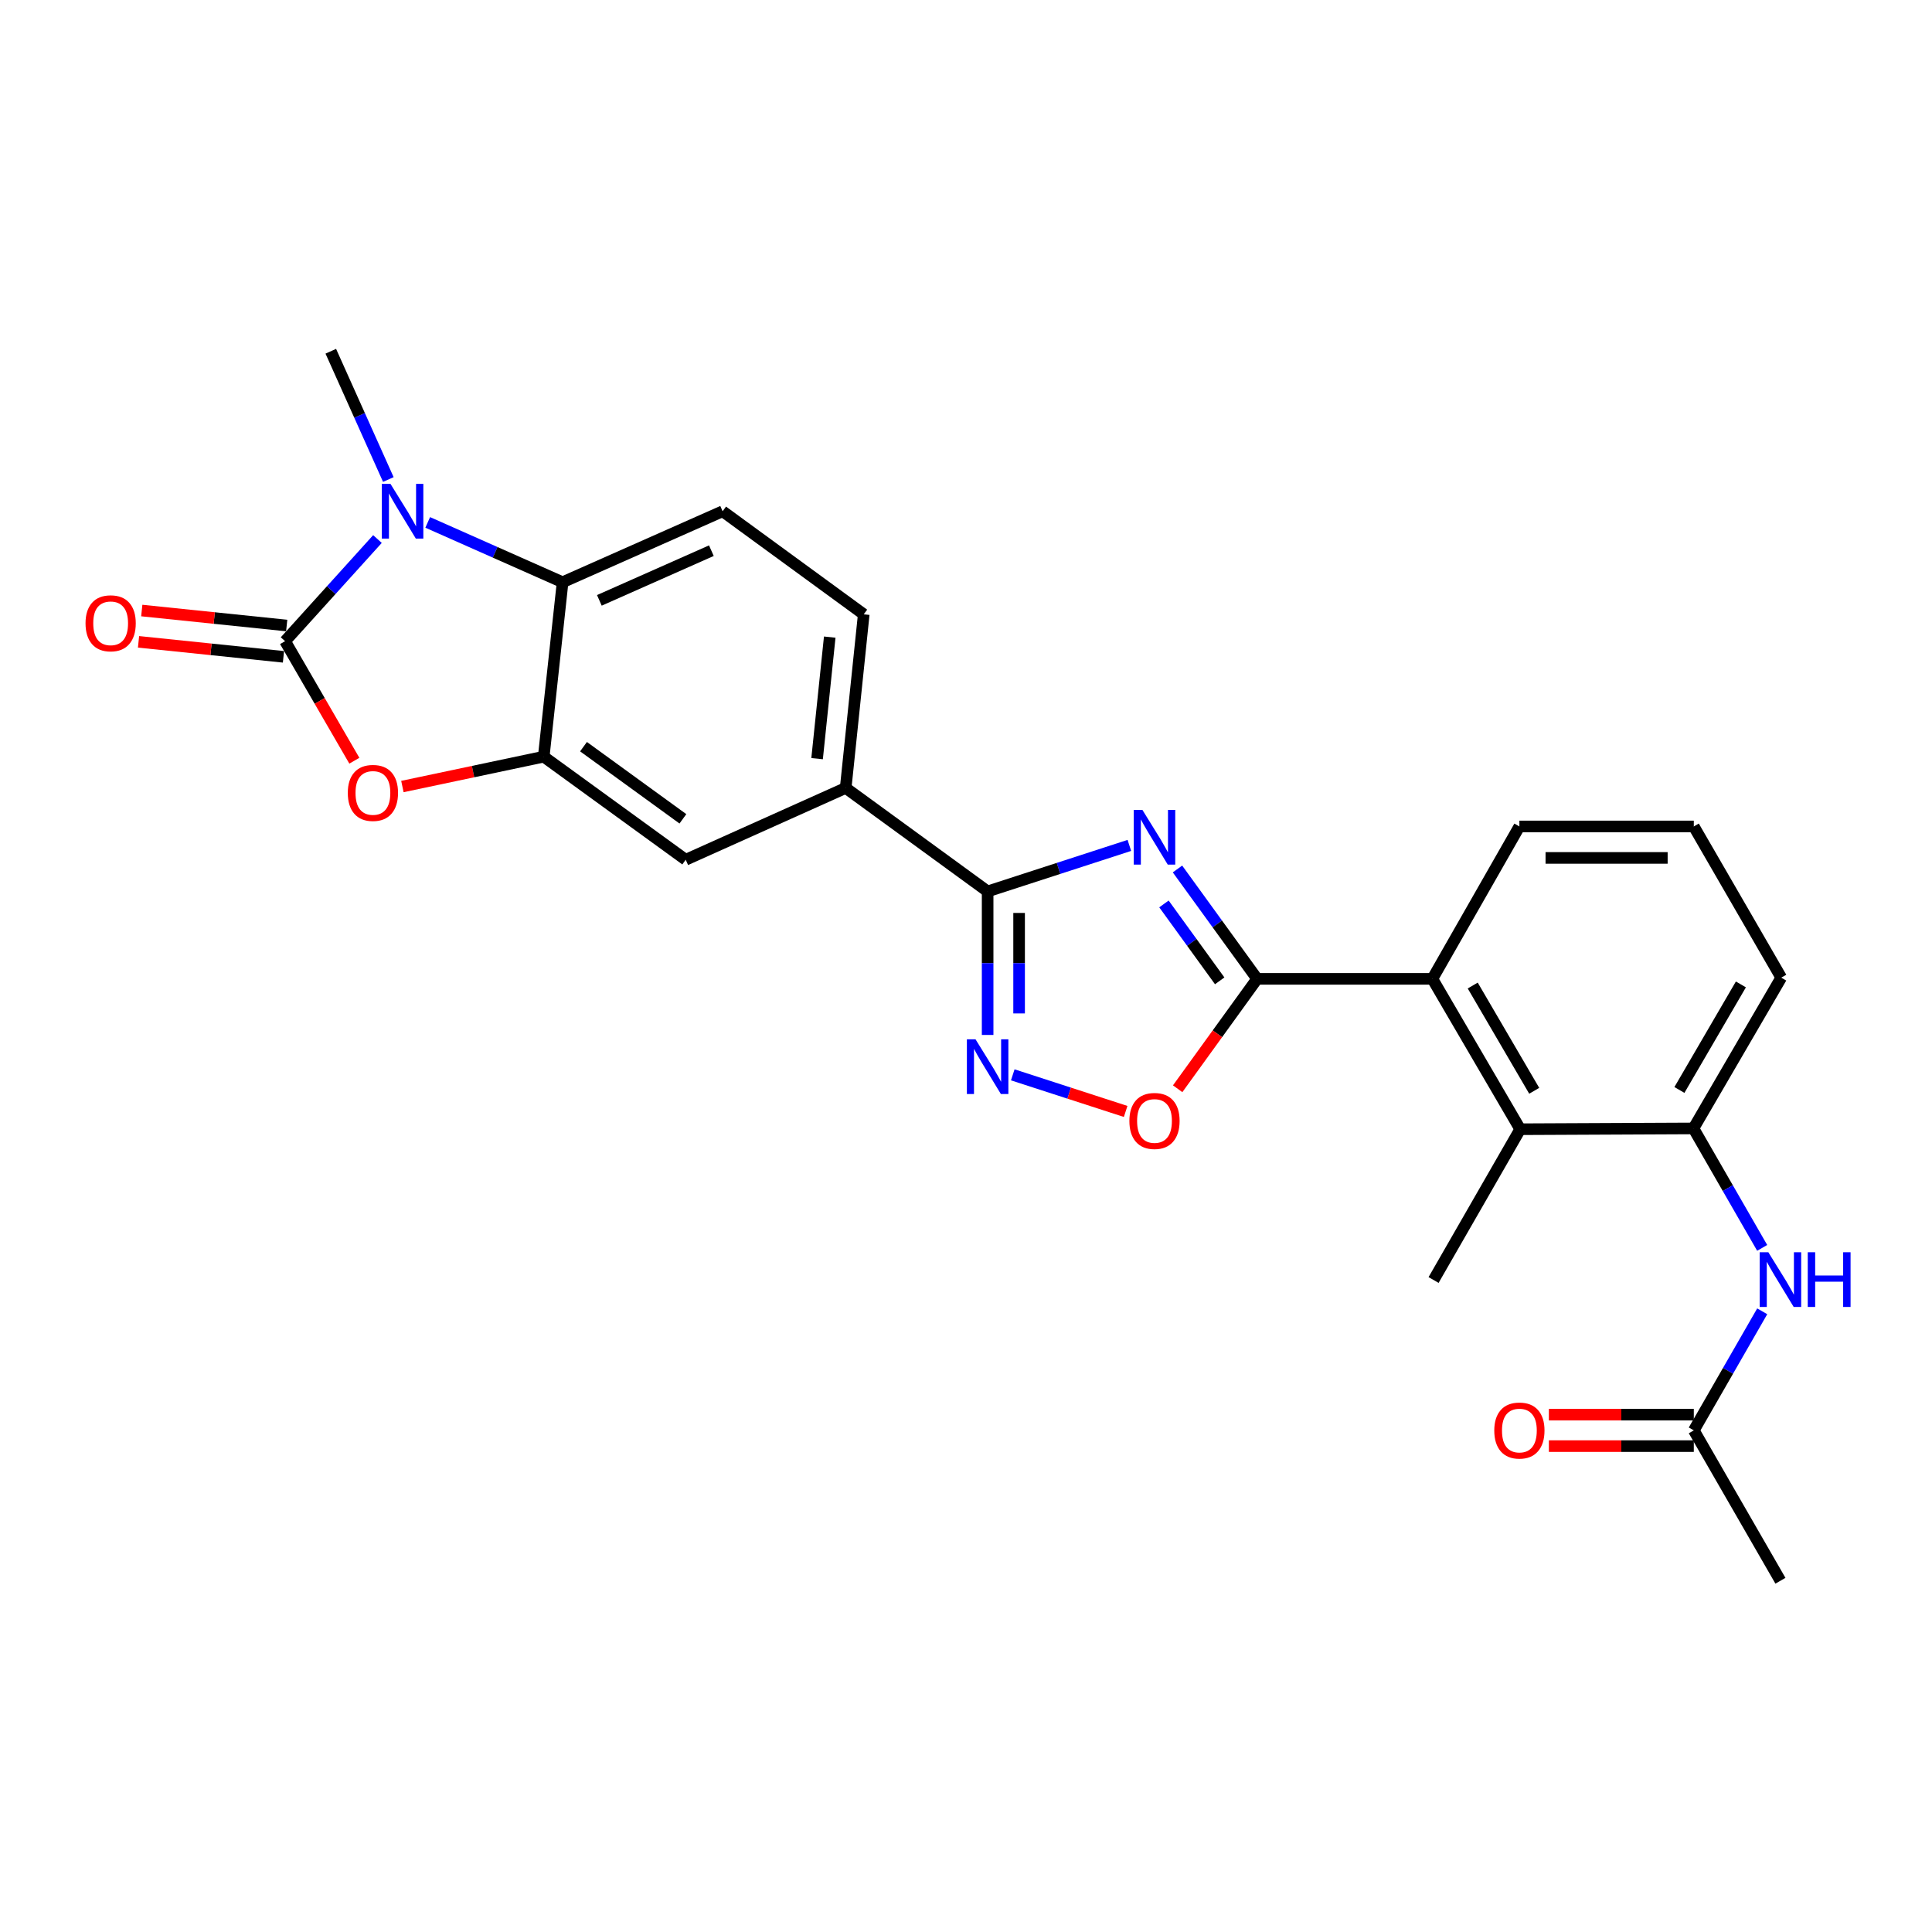 <?xml version='1.0' encoding='iso-8859-1'?>
<svg version='1.1' baseProfile='full'
              xmlns='http://www.w3.org/2000/svg'
                      xmlns:rdkit='http://www.rdkit.org/xml'
                      xmlns:xlink='http://www.w3.org/1999/xlink'
                  xml:space='preserve'
width='1000px' height='1000px' viewBox='0 0 1000 1000'>
<!-- END OF HEADER -->
<rect style='opacity:1.0;fill:#FFFFFF;stroke:none' width='1000' height='1000' x='0' y='0'> </rect>
<path class='bond-1' d='M 609.467,449.783 L 630.075,478.217' style='fill:none;fill-rule:evenodd;stroke:#0000FF;stroke-width:6px;stroke-linecap:butt;stroke-linejoin:miter;stroke-opacity:1' />
<path class='bond-1' d='M 630.075,478.217 L 650.684,506.651' style='fill:none;fill-rule:evenodd;stroke:#000000;stroke-width:6px;stroke-linecap:butt;stroke-linejoin:miter;stroke-opacity:1' />
<path class='bond-1' d='M 602.46,467.873 L 616.886,487.776' style='fill:none;fill-rule:evenodd;stroke:#0000FF;stroke-width:6px;stroke-linecap:butt;stroke-linejoin:miter;stroke-opacity:1' />
<path class='bond-1' d='M 616.886,487.776 L 631.312,507.68' style='fill:none;fill-rule:evenodd;stroke:#000000;stroke-width:6px;stroke-linecap:butt;stroke-linejoin:miter;stroke-opacity:1' />
<path class='bond-3' d='M 584.554,437.584 L 547.875,449.489' style='fill:none;fill-rule:evenodd;stroke:#0000FF;stroke-width:6px;stroke-linecap:butt;stroke-linejoin:miter;stroke-opacity:1' />
<path class='bond-3' d='M 547.875,449.489 L 511.197,461.395' style='fill:none;fill-rule:evenodd;stroke:#000000;stroke-width:6px;stroke-linecap:butt;stroke-linejoin:miter;stroke-opacity:1' />
<path class='bond-0' d='M 147.557,331.872 L 165.483,362.807' style='fill:none;fill-rule:evenodd;stroke:#000000;stroke-width:6px;stroke-linecap:butt;stroke-linejoin:miter;stroke-opacity:1' />
<path class='bond-0' d='M 165.483,362.807 L 183.409,393.743' style='fill:none;fill-rule:evenodd;stroke:#FF0000;stroke-width:6px;stroke-linecap:butt;stroke-linejoin:miter;stroke-opacity:1' />
<path class='bond-17' d='M 148.395,323.771 L 110.887,319.891' style='fill:none;fill-rule:evenodd;stroke:#000000;stroke-width:6px;stroke-linecap:butt;stroke-linejoin:miter;stroke-opacity:1' />
<path class='bond-17' d='M 110.887,319.891 L 73.379,316.011' style='fill:none;fill-rule:evenodd;stroke:#FF0000;stroke-width:6px;stroke-linecap:butt;stroke-linejoin:miter;stroke-opacity:1' />
<path class='bond-17' d='M 146.719,339.973 L 109.211,336.093' style='fill:none;fill-rule:evenodd;stroke:#000000;stroke-width:6px;stroke-linecap:butt;stroke-linejoin:miter;stroke-opacity:1' />
<path class='bond-17' d='M 109.211,336.093 L 71.703,332.214' style='fill:none;fill-rule:evenodd;stroke:#FF0000;stroke-width:6px;stroke-linecap:butt;stroke-linejoin:miter;stroke-opacity:1' />
<path class='bond-29' d='M 147.557,331.872 L 171.464,305.439' style='fill:none;fill-rule:evenodd;stroke:#000000;stroke-width:6px;stroke-linecap:butt;stroke-linejoin:miter;stroke-opacity:1' />
<path class='bond-29' d='M 171.464,305.439 L 195.371,279.007' style='fill:none;fill-rule:evenodd;stroke:#0000FF;stroke-width:6px;stroke-linecap:butt;stroke-linejoin:miter;stroke-opacity:1' />
<path class='bond-8' d='M 650.684,506.651 L 630.12,535.094' style='fill:none;fill-rule:evenodd;stroke:#000000;stroke-width:6px;stroke-linecap:butt;stroke-linejoin:miter;stroke-opacity:1' />
<path class='bond-8' d='M 630.12,535.094 L 609.556,563.537' style='fill:none;fill-rule:evenodd;stroke:#FF0000;stroke-width:6px;stroke-linecap:butt;stroke-linejoin:miter;stroke-opacity:1' />
<path class='bond-9' d='M 650.684,506.651 L 741.394,506.651' style='fill:none;fill-rule:evenodd;stroke:#000000;stroke-width:6px;stroke-linecap:butt;stroke-linejoin:miter;stroke-opacity:1' />
<path class='bond-2' d='M 221.383,270.395 L 256.29,285.881' style='fill:none;fill-rule:evenodd;stroke:#0000FF;stroke-width:6px;stroke-linecap:butt;stroke-linejoin:miter;stroke-opacity:1' />
<path class='bond-2' d='M 256.29,285.881 L 291.198,301.366' style='fill:none;fill-rule:evenodd;stroke:#000000;stroke-width:6px;stroke-linecap:butt;stroke-linejoin:miter;stroke-opacity:1' />
<path class='bond-20' d='M 201.007,248.197 L 186.114,215.001' style='fill:none;fill-rule:evenodd;stroke:#0000FF;stroke-width:6px;stroke-linecap:butt;stroke-linejoin:miter;stroke-opacity:1' />
<path class='bond-20' d='M 186.114,215.001 L 171.221,181.806' style='fill:none;fill-rule:evenodd;stroke:#000000;stroke-width:6px;stroke-linecap:butt;stroke-linejoin:miter;stroke-opacity:1' />
<path class='bond-5' d='M 511.197,461.395 L 511.197,498.541' style='fill:none;fill-rule:evenodd;stroke:#000000;stroke-width:6px;stroke-linecap:butt;stroke-linejoin:miter;stroke-opacity:1' />
<path class='bond-5' d='M 511.197,498.541 L 511.197,535.687' style='fill:none;fill-rule:evenodd;stroke:#0000FF;stroke-width:6px;stroke-linecap:butt;stroke-linejoin:miter;stroke-opacity:1' />
<path class='bond-5' d='M 527.485,472.539 L 527.485,498.541' style='fill:none;fill-rule:evenodd;stroke:#000000;stroke-width:6px;stroke-linecap:butt;stroke-linejoin:miter;stroke-opacity:1' />
<path class='bond-5' d='M 527.485,498.541 L 527.485,524.544' style='fill:none;fill-rule:evenodd;stroke:#0000FF;stroke-width:6px;stroke-linecap:butt;stroke-linejoin:miter;stroke-opacity:1' />
<path class='bond-12' d='M 511.197,461.395 L 437.725,407.841' style='fill:none;fill-rule:evenodd;stroke:#000000;stroke-width:6px;stroke-linecap:butt;stroke-linejoin:miter;stroke-opacity:1' />
<path class='bond-4' d='M 208.28,407.106 L 244.857,399.379' style='fill:none;fill-rule:evenodd;stroke:#FF0000;stroke-width:6px;stroke-linecap:butt;stroke-linejoin:miter;stroke-opacity:1' />
<path class='bond-4' d='M 244.857,399.379 L 281.433,391.652' style='fill:none;fill-rule:evenodd;stroke:#000000;stroke-width:6px;stroke-linecap:butt;stroke-linejoin:miter;stroke-opacity:1' />
<path class='bond-26' d='M 524.207,556.334 L 553.421,565.808' style='fill:none;fill-rule:evenodd;stroke:#0000FF;stroke-width:6px;stroke-linecap:butt;stroke-linejoin:miter;stroke-opacity:1' />
<path class='bond-26' d='M 553.421,565.808 L 582.636,575.282' style='fill:none;fill-rule:evenodd;stroke:#FF0000;stroke-width:6px;stroke-linecap:butt;stroke-linejoin:miter;stroke-opacity:1' />
<path class='bond-6' d='M 281.433,391.652 L 354.923,445.007' style='fill:none;fill-rule:evenodd;stroke:#000000;stroke-width:6px;stroke-linecap:butt;stroke-linejoin:miter;stroke-opacity:1' />
<path class='bond-6' d='M 302.027,386.474 L 353.469,423.823' style='fill:none;fill-rule:evenodd;stroke:#000000;stroke-width:6px;stroke-linecap:butt;stroke-linejoin:miter;stroke-opacity:1' />
<path class='bond-27' d='M 281.433,391.652 L 291.198,301.366' style='fill:none;fill-rule:evenodd;stroke:#000000;stroke-width:6px;stroke-linecap:butt;stroke-linejoin:miter;stroke-opacity:1' />
<path class='bond-7' d='M 291.198,301.366 L 374.026,264.626' style='fill:none;fill-rule:evenodd;stroke:#000000;stroke-width:6px;stroke-linecap:butt;stroke-linejoin:miter;stroke-opacity:1' />
<path class='bond-7' d='M 310.226,310.745 L 368.207,285.027' style='fill:none;fill-rule:evenodd;stroke:#000000;stroke-width:6px;stroke-linecap:butt;stroke-linejoin:miter;stroke-opacity:1' />
<path class='bond-10' d='M 741.394,506.651 L 786.858,584.485' style='fill:none;fill-rule:evenodd;stroke:#000000;stroke-width:6px;stroke-linecap:butt;stroke-linejoin:miter;stroke-opacity:1' />
<path class='bond-10' d='M 762.279,510.111 L 794.104,564.594' style='fill:none;fill-rule:evenodd;stroke:#000000;stroke-width:6px;stroke-linecap:butt;stroke-linejoin:miter;stroke-opacity:1' />
<path class='bond-21' d='M 741.394,506.651 L 786.433,427.768' style='fill:none;fill-rule:evenodd;stroke:#000000;stroke-width:6px;stroke-linecap:butt;stroke-linejoin:miter;stroke-opacity:1' />
<path class='bond-11' d='M 786.858,584.485 L 876.52,584.069' style='fill:none;fill-rule:evenodd;stroke:#000000;stroke-width:6px;stroke-linecap:butt;stroke-linejoin:miter;stroke-opacity:1' />
<path class='bond-23' d='M 786.858,584.485 L 742.019,662.527' style='fill:none;fill-rule:evenodd;stroke:#000000;stroke-width:6px;stroke-linecap:butt;stroke-linejoin:miter;stroke-opacity:1' />
<path class='bond-13' d='M 876.52,584.069 L 894.311,614.985' style='fill:none;fill-rule:evenodd;stroke:#000000;stroke-width:6px;stroke-linecap:butt;stroke-linejoin:miter;stroke-opacity:1' />
<path class='bond-13' d='M 894.311,614.985 L 912.102,645.901' style='fill:none;fill-rule:evenodd;stroke:#0000FF;stroke-width:6px;stroke-linecap:butt;stroke-linejoin:miter;stroke-opacity:1' />
<path class='bond-28' d='M 876.52,584.069 L 921.974,506.027' style='fill:none;fill-rule:evenodd;stroke:#000000;stroke-width:6px;stroke-linecap:butt;stroke-linejoin:miter;stroke-opacity:1' />
<path class='bond-28' d='M 869.262,564.164 L 901.081,509.535' style='fill:none;fill-rule:evenodd;stroke:#000000;stroke-width:6px;stroke-linecap:butt;stroke-linejoin:miter;stroke-opacity:1' />
<path class='bond-14' d='M 437.725,407.841 L 354.923,445.007' style='fill:none;fill-rule:evenodd;stroke:#000000;stroke-width:6px;stroke-linecap:butt;stroke-linejoin:miter;stroke-opacity:1' />
<path class='bond-18' d='M 437.725,407.841 L 447.073,317.972' style='fill:none;fill-rule:evenodd;stroke:#000000;stroke-width:6px;stroke-linecap:butt;stroke-linejoin:miter;stroke-opacity:1' />
<path class='bond-18' d='M 422.926,392.676 L 429.469,329.767' style='fill:none;fill-rule:evenodd;stroke:#000000;stroke-width:6px;stroke-linecap:butt;stroke-linejoin:miter;stroke-opacity:1' />
<path class='bond-16' d='M 912.121,678.729 L 894.415,709.544' style='fill:none;fill-rule:evenodd;stroke:#0000FF;stroke-width:6px;stroke-linecap:butt;stroke-linejoin:miter;stroke-opacity:1' />
<path class='bond-16' d='M 894.415,709.544 L 876.71,740.36' style='fill:none;fill-rule:evenodd;stroke:#000000;stroke-width:6px;stroke-linecap:butt;stroke-linejoin:miter;stroke-opacity:1' />
<path class='bond-15' d='M 374.026,264.626 L 447.073,317.972' style='fill:none;fill-rule:evenodd;stroke:#000000;stroke-width:6px;stroke-linecap:butt;stroke-linejoin:miter;stroke-opacity:1' />
<path class='bond-19' d='M 876.71,732.216 L 839.2,732.216' style='fill:none;fill-rule:evenodd;stroke:#000000;stroke-width:6px;stroke-linecap:butt;stroke-linejoin:miter;stroke-opacity:1' />
<path class='bond-19' d='M 839.2,732.216 L 801.69,732.216' style='fill:none;fill-rule:evenodd;stroke:#FF0000;stroke-width:6px;stroke-linecap:butt;stroke-linejoin:miter;stroke-opacity:1' />
<path class='bond-19' d='M 876.71,748.505 L 839.2,748.505' style='fill:none;fill-rule:evenodd;stroke:#000000;stroke-width:6px;stroke-linecap:butt;stroke-linejoin:miter;stroke-opacity:1' />
<path class='bond-19' d='M 839.2,748.505 L 801.69,748.505' style='fill:none;fill-rule:evenodd;stroke:#FF0000;stroke-width:6px;stroke-linecap:butt;stroke-linejoin:miter;stroke-opacity:1' />
<path class='bond-25' d='M 876.71,740.36 L 921.549,818.194' style='fill:none;fill-rule:evenodd;stroke:#000000;stroke-width:6px;stroke-linecap:butt;stroke-linejoin:miter;stroke-opacity:1' />
<path class='bond-24' d='M 786.433,427.768 L 876.71,427.768' style='fill:none;fill-rule:evenodd;stroke:#000000;stroke-width:6px;stroke-linecap:butt;stroke-linejoin:miter;stroke-opacity:1' />
<path class='bond-24' d='M 799.975,444.057 L 863.168,444.057' style='fill:none;fill-rule:evenodd;stroke:#000000;stroke-width:6px;stroke-linecap:butt;stroke-linejoin:miter;stroke-opacity:1' />
<path class='bond-22' d='M 921.974,506.027 L 876.71,427.768' style='fill:none;fill-rule:evenodd;stroke:#000000;stroke-width:6px;stroke-linecap:butt;stroke-linejoin:miter;stroke-opacity:1' />
<path  class='atom-0' d='M 591.304 419.2
L 600.584 434.2
Q 601.504 435.68, 602.984 438.36
Q 604.464 441.04, 604.544 441.2
L 604.544 419.2
L 608.304 419.2
L 608.304 447.52
L 604.424 447.52
L 594.464 431.12
Q 593.304 429.2, 592.064 427
Q 590.864 424.8, 590.504 424.12
L 590.504 447.52
L 586.824 447.52
L 586.824 419.2
L 591.304 419.2
' fill='#0000FF'/>
<path  class='atom-3' d='M 202.118 250.466
L 211.398 265.466
Q 212.318 266.946, 213.798 269.626
Q 215.278 272.306, 215.358 272.466
L 215.358 250.466
L 219.118 250.466
L 219.118 278.786
L 215.238 278.786
L 205.278 262.386
Q 204.118 260.466, 202.878 258.266
Q 201.678 256.066, 201.318 255.386
L 201.318 278.786
L 197.638 278.786
L 197.638 250.466
L 202.118 250.466
' fill='#0000FF'/>
<path  class='atom-5' d='M 180.021 410.41
Q 180.021 403.61, 183.381 399.81
Q 186.741 396.01, 193.021 396.01
Q 199.301 396.01, 202.661 399.81
Q 206.021 403.61, 206.021 410.41
Q 206.021 417.29, 202.621 421.21
Q 199.221 425.09, 193.021 425.09
Q 186.781 425.09, 183.381 421.21
Q 180.021 417.33, 180.021 410.41
M 193.021 421.89
Q 197.341 421.89, 199.661 419.01
Q 202.021 416.09, 202.021 410.41
Q 202.021 404.85, 199.661 402.05
Q 197.341 399.21, 193.021 399.21
Q 188.701 399.21, 186.341 402.01
Q 184.021 404.81, 184.021 410.41
Q 184.021 416.13, 186.341 419.01
Q 188.701 421.89, 193.021 421.89
' fill='#FF0000'/>
<path  class='atom-6' d='M 504.937 537.955
L 514.217 552.955
Q 515.137 554.435, 516.617 557.115
Q 518.097 559.795, 518.177 559.955
L 518.177 537.955
L 521.937 537.955
L 521.937 566.275
L 518.057 566.275
L 508.097 549.875
Q 506.937 547.955, 505.697 545.755
Q 504.497 543.555, 504.137 542.875
L 504.137 566.275
L 500.457 566.275
L 500.457 537.955
L 504.937 537.955
' fill='#0000FF'/>
<path  class='atom-9' d='M 584.564 580.203
Q 584.564 573.403, 587.924 569.603
Q 591.284 565.803, 597.564 565.803
Q 603.844 565.803, 607.204 569.603
Q 610.564 573.403, 610.564 580.203
Q 610.564 587.083, 607.164 591.003
Q 603.764 594.883, 597.564 594.883
Q 591.324 594.883, 587.924 591.003
Q 584.564 587.123, 584.564 580.203
M 597.564 591.683
Q 601.884 591.683, 604.204 588.803
Q 606.564 585.883, 606.564 580.203
Q 606.564 574.643, 604.204 571.843
Q 601.884 569.003, 597.564 569.003
Q 593.244 569.003, 590.884 571.803
Q 588.564 574.603, 588.564 580.203
Q 588.564 585.923, 590.884 588.803
Q 593.244 591.683, 597.564 591.683
' fill='#FF0000'/>
<path  class='atom-14' d='M 915.289 648.158
L 924.569 663.158
Q 925.489 664.638, 926.969 667.318
Q 928.449 669.998, 928.529 670.158
L 928.529 648.158
L 932.289 648.158
L 932.289 676.478
L 928.409 676.478
L 918.449 660.078
Q 917.289 658.158, 916.049 655.958
Q 914.849 653.758, 914.489 653.078
L 914.489 676.478
L 910.809 676.478
L 910.809 648.158
L 915.289 648.158
' fill='#0000FF'/>
<path  class='atom-14' d='M 935.689 648.158
L 939.529 648.158
L 939.529 660.198
L 954.009 660.198
L 954.009 648.158
L 957.849 648.158
L 957.849 676.478
L 954.009 676.478
L 954.009 663.398
L 939.529 663.398
L 939.529 676.478
L 935.689 676.478
L 935.689 648.158
' fill='#0000FF'/>
<path  class='atom-18' d='M 44.271 322.613
Q 44.271 315.813, 47.631 312.013
Q 50.991 308.213, 57.271 308.213
Q 63.551 308.213, 66.911 312.013
Q 70.271 315.813, 70.271 322.613
Q 70.271 329.493, 66.871 333.413
Q 63.471 337.293, 57.271 337.293
Q 51.031 337.293, 47.631 333.413
Q 44.271 329.533, 44.271 322.613
M 57.271 334.093
Q 61.591 334.093, 63.911 331.213
Q 66.271 328.293, 66.271 322.613
Q 66.271 317.053, 63.911 314.253
Q 61.591 311.413, 57.271 311.413
Q 52.951 311.413, 50.591 314.213
Q 48.271 317.013, 48.271 322.613
Q 48.271 328.333, 50.591 331.213
Q 52.951 334.093, 57.271 334.093
' fill='#FF0000'/>
<path  class='atom-20' d='M 773.433 740.44
Q 773.433 733.64, 776.793 729.84
Q 780.153 726.04, 786.433 726.04
Q 792.713 726.04, 796.073 729.84
Q 799.433 733.64, 799.433 740.44
Q 799.433 747.32, 796.033 751.24
Q 792.633 755.12, 786.433 755.12
Q 780.193 755.12, 776.793 751.24
Q 773.433 747.36, 773.433 740.44
M 786.433 751.92
Q 790.753 751.92, 793.073 749.04
Q 795.433 746.12, 795.433 740.44
Q 795.433 734.88, 793.073 732.08
Q 790.753 729.24, 786.433 729.24
Q 782.113 729.24, 779.753 732.04
Q 777.433 734.84, 777.433 740.44
Q 777.433 746.16, 779.753 749.04
Q 782.113 751.92, 786.433 751.92
' fill='#FF0000'/>
</svg>
